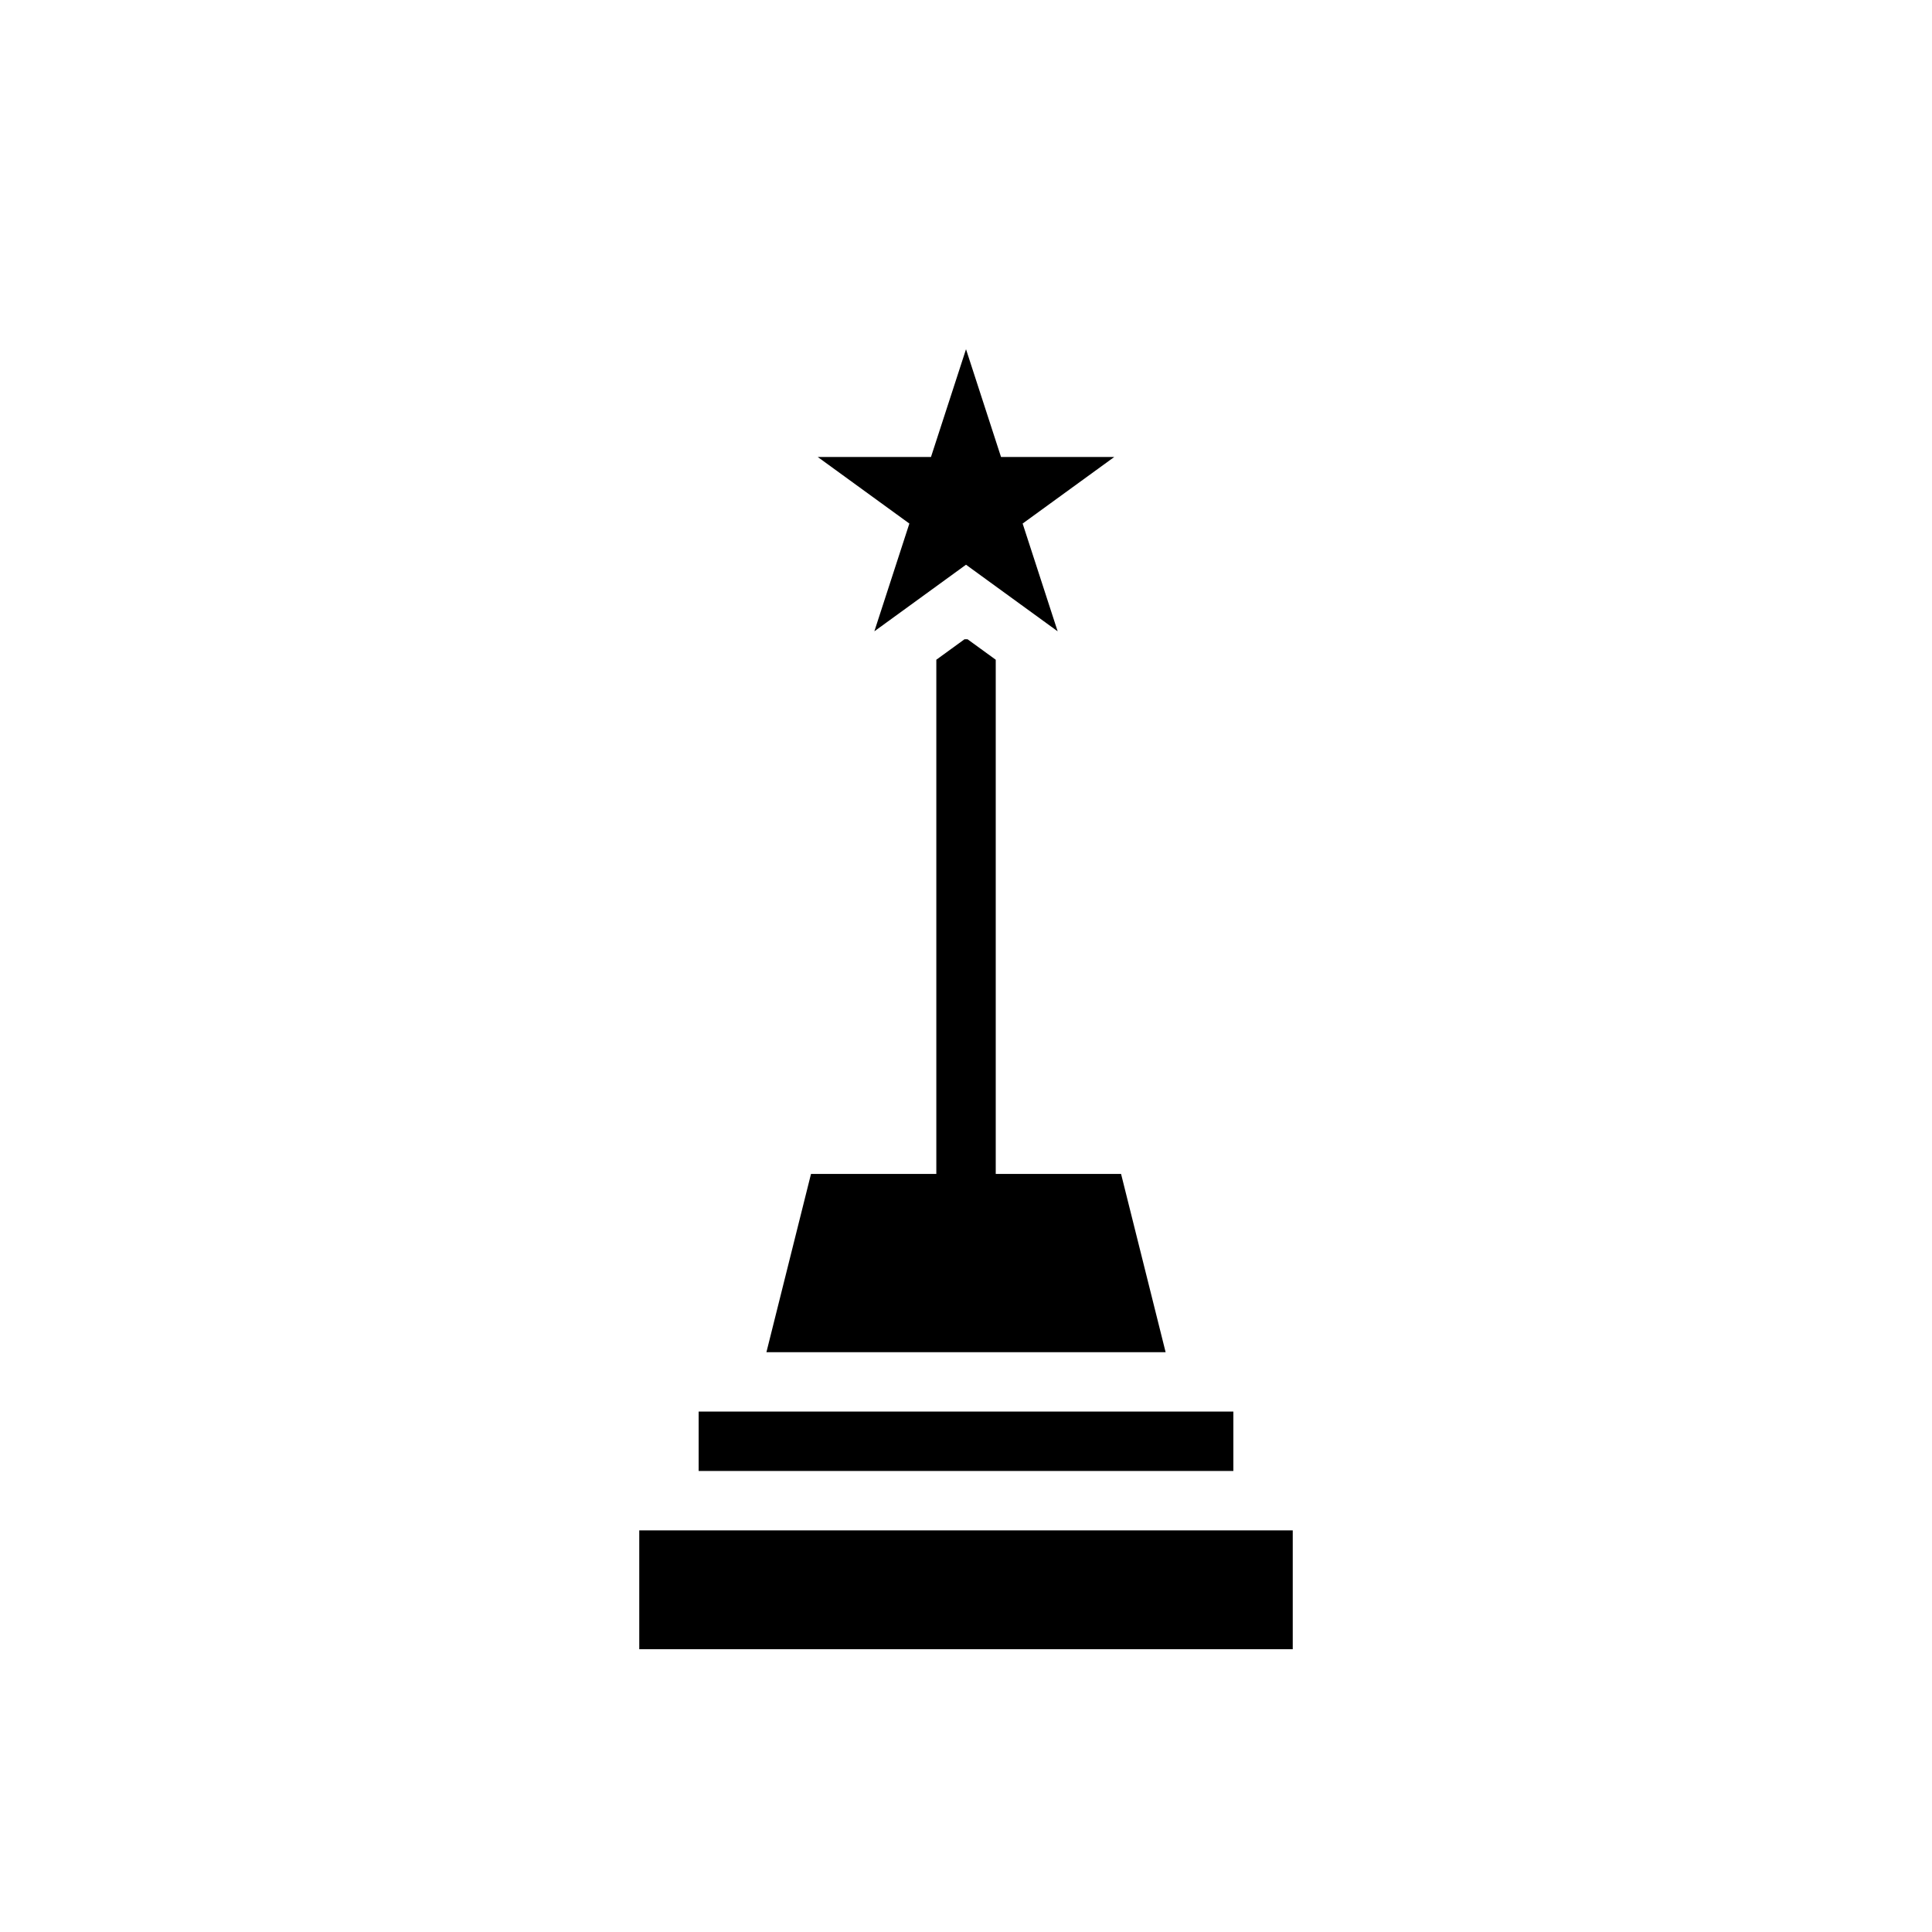 <?xml version="1.0" encoding="UTF-8"?>
<!-- Uploaded to: SVG Repo, www.svgrepo.com, Generator: SVG Repo Mixer Tools -->
<svg fill="#000000" width="800px" height="800px" version="1.1" viewBox="144 144 512 512" xmlns="http://www.w3.org/2000/svg">
 <g>
  <path d="m313.41 549.57h173.18v31.488h-173.18z"/>
  <path d="m329.15 518.08h141.7v15.742h-141.7z"/>
  <path d="m409.28 265.1-9.277-28.555-9.281 28.555h-30.02l24.289 17.648-4.848 14.918-3.758 11.566-0.672 2.07 0.672-0.488 18.098-13.148 5.519-4.012 5.516 4.012 18.098 13.148 0.676 0.488-0.676-2.07-3.758-11.566-4.848-14.918 24.289-17.648z"/>
  <path d="m347.11 502.34h105.79l-11.805-47.234h-33.215v-136.27l-7.465-5.422h-0.816l-7.465 5.422v136.27h-33.211z"/>
 </g>
</svg>